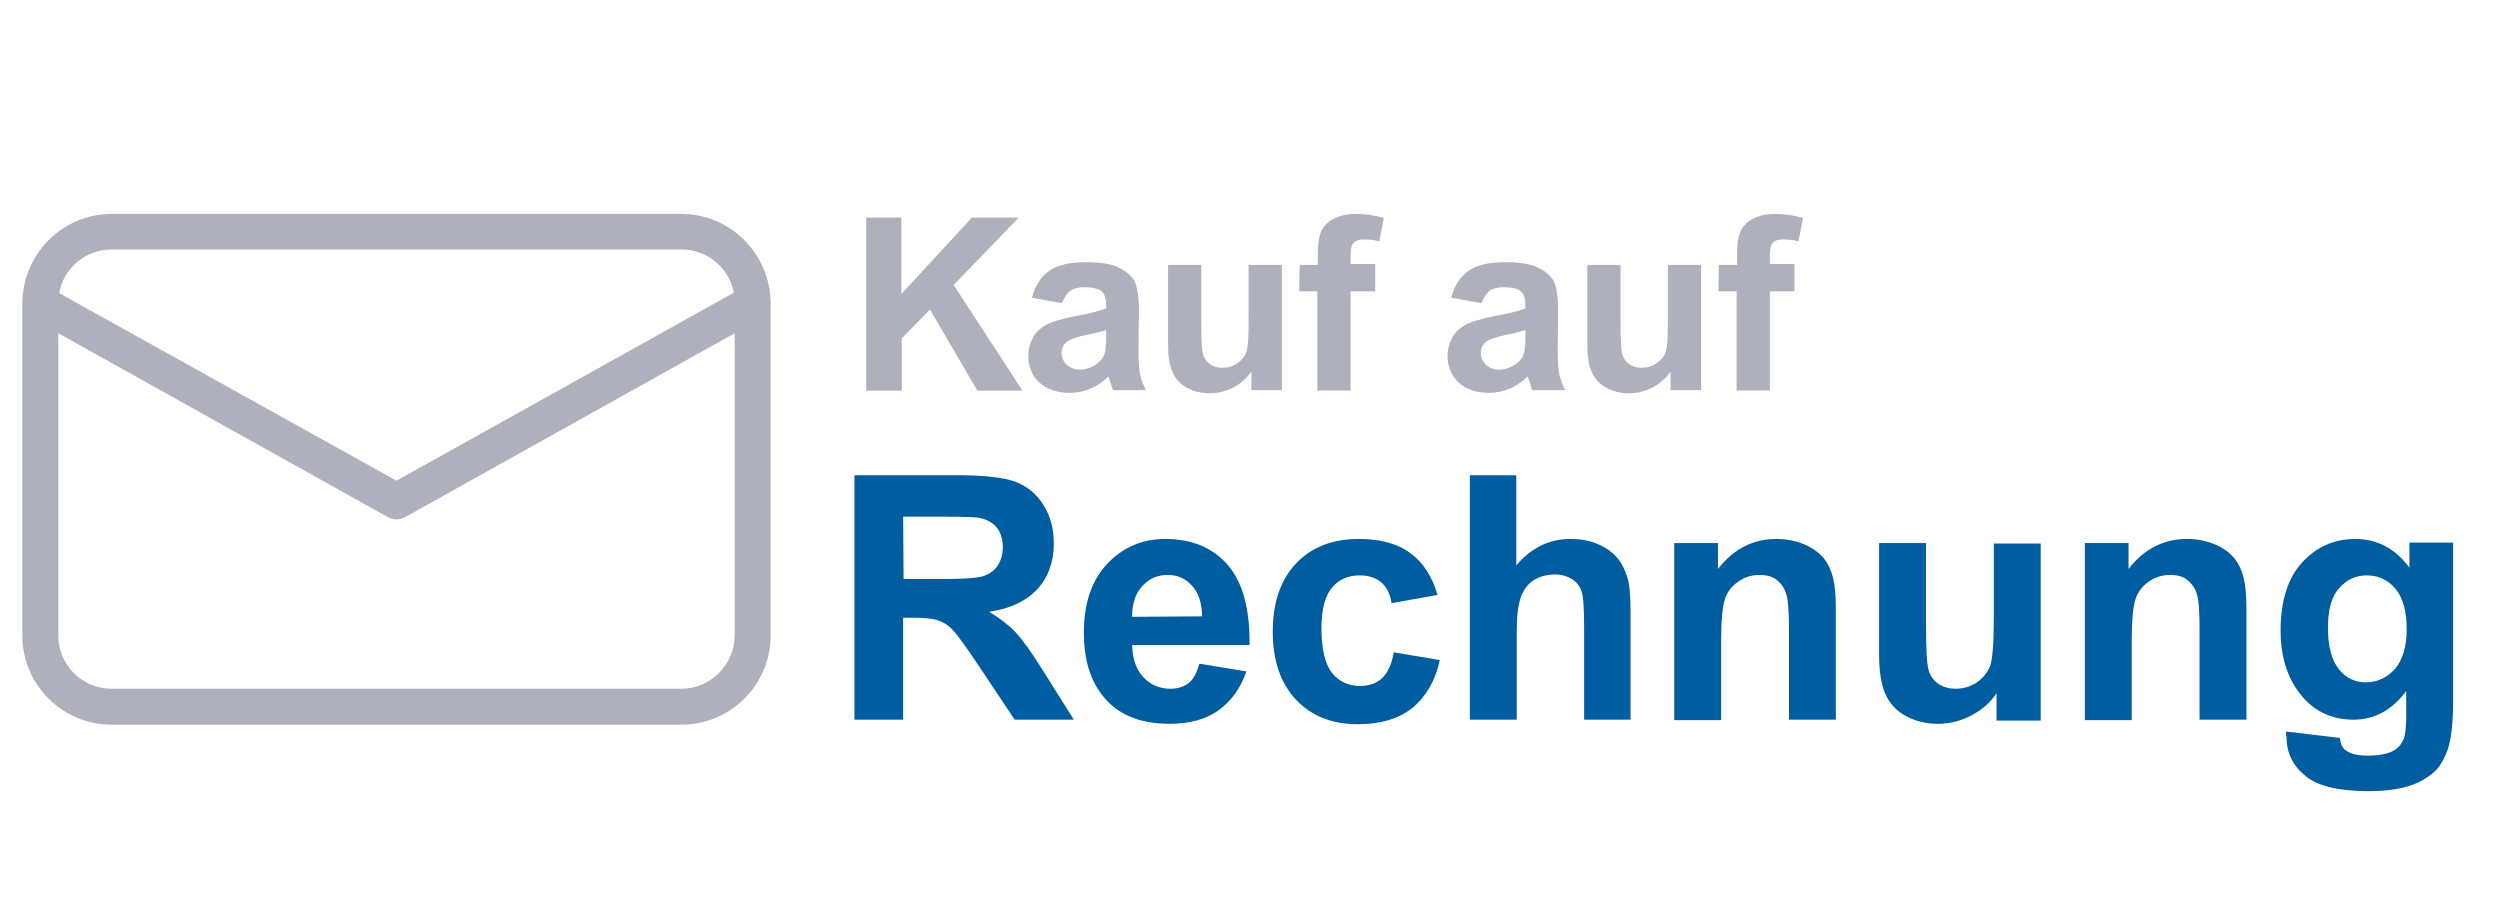 <?xml version="1.0" encoding="utf-8"?>
<!-- Generator: Adobe Illustrator 24.1.0, SVG Export Plug-In . SVG Version: 6.00 Build 0)  -->
<svg version="1.1" id="Ebene_1" xmlns="http://www.w3.org/2000/svg" xmlns:xlink="http://www.w3.org/1999/xlink" x="0px" y="0px"
	 viewBox="0 0 549.2 202" style="enable-background:new 0 0 549.2 202;" xml:space="preserve">
<style type="text/css">
	.st0{fill:#AEB1BC;}
	.st1{fill:#005DA0;}
</style>
<g>
	<path class="st0" d="M190.3,85.7V47.8h7.7v16.8l15.5-16.8h10.3l-14.3,14.8l15.1,23.2h-9.9L204.3,68l-6.2,6.3v11.5h-7.8V85.7z"/>
	<path class="st0" d="M233.3,66.6l-6.6-1.2c0.7-2.7,2-4.6,3.8-5.9c1.8-1.3,4.5-1.9,8.1-1.9c3.2,0,5.7,0.4,7.2,1.2
		c1.6,0.8,2.7,1.7,3.4,2.9c0.6,1.2,1,3.4,1,6.5l-0.1,8.5c0,2.4,0.1,4.2,0.3,5.3c0.2,1.1,0.7,2.4,1.3,3.7h-7.2
		c-0.2-0.5-0.4-1.2-0.7-2.1c-0.1-0.4-0.2-0.7-0.3-0.9c-1.2,1.2-2.6,2.1-4,2.7s-2.9,0.9-4.5,0.9c-2.8,0-5.1-0.8-6.7-2.3
		c-1.6-1.5-2.4-3.5-2.4-5.8c0-1.6,0.4-2.9,1.1-4.2c0.7-1.2,1.8-2.1,3.1-2.8c1.3-0.6,3.3-1.2,5.8-1.7c3.4-0.6,5.8-1.2,7.1-1.8V67
		c0-1.4-0.3-2.4-1-3c-0.7-0.6-2-0.9-3.9-0.9c-1.3,0-2.3,0.3-3,0.8C234.3,64.5,233.8,65.4,233.3,66.6z M243,72.5
		c-0.9,0.3-2.4,0.7-4.4,1.1s-3.3,0.9-4,1.3c-0.9,0.7-1.4,1.5-1.4,2.6c0,1,0.4,1.9,1.1,2.6c0.8,0.7,1.7,1.1,2.9,1.1
		c1.3,0,2.6-0.4,3.8-1.3c0.9-0.7,1.5-1.5,1.7-2.4c0.2-0.6,0.3-1.8,0.3-3.5L243,72.5L243,72.5z"/>
	<path class="st0" d="M274.9,85.7v-4.1c-1,1.5-2.3,2.6-3.9,3.5c-1.6,0.8-3.4,1.3-5.2,1.3c-1.8,0-3.5-0.4-5-1.2
		c-1.5-0.8-2.5-1.9-3.2-3.4s-1-3.5-1-6.1V58.2h7.3v12.6c0,3.9,0.1,6.2,0.4,7.1s0.8,1.6,1.5,2.1s1.6,0.8,2.7,0.8c1.2,0,2.4-0.3,3.3-1
		c1-0.7,1.7-1.5,2-2.5c0.4-1,0.5-3.5,0.5-7.4V58.2h7.3v27.5H274.9z"/>
	<path class="st0" d="M285.5,58.2h4v-2.1c0-2.3,0.2-4,0.7-5.2c0.5-1.1,1.4-2.1,2.7-2.8c1.3-0.7,3-1.1,5-1.1c2.1,0,4.1,0.3,6.1,0.9
		l-1,5.1c-1.2-0.3-2.3-0.4-3.3-0.4c-1.1,0-1.8,0.2-2.3,0.7s-0.7,1.4-0.7,2.8V58h5.4v6h-5.4v21.8h-7.3V64h-4L285.5,58.2L285.5,58.2z"
		/>
	<path class="st0" d="M325.4,66.6l-6.6-1.2c0.7-2.7,2-4.6,3.8-5.9c1.8-1.3,4.5-1.9,8.1-1.9c3.2,0,5.7,0.4,7.2,1.2
		c1.6,0.8,2.7,1.7,3.4,2.9c0.6,1.2,1,3.4,1,6.5l-0.1,8.5c0,2.4,0.1,4.2,0.3,5.3c0.2,1.1,0.7,2.4,1.3,3.7h-7.2
		c-0.2-0.5-0.4-1.2-0.7-2.1c-0.1-0.4-0.2-0.7-0.3-0.9c-1.2,1.2-2.6,2.1-4,2.7s-2.9,0.9-4.5,0.9c-2.8,0-5.1-0.8-6.7-2.3
		s-2.4-3.5-2.4-5.8c0-1.6,0.4-2.9,1.1-4.2c0.7-1.2,1.8-2.1,3.1-2.8c1.3-0.6,3.3-1.2,5.8-1.7c3.4-0.6,5.8-1.2,7.1-1.8V67
		c0-1.4-0.3-2.4-1-3c-0.7-0.6-2-0.9-3.9-0.9c-1.3,0-2.3,0.3-3,0.8C326.5,64.5,325.9,65.4,325.4,66.6z M335.1,72.5
		c-0.9,0.3-2.4,0.7-4.4,1.1s-3.3,0.9-4,1.3c-0.9,0.7-1.4,1.5-1.4,2.6c0,1,0.4,1.9,1.1,2.6c0.8,0.7,1.7,1.1,2.9,1.1
		c1.3,0,2.6-0.4,3.8-1.3c0.9-0.7,1.5-1.5,1.7-2.4c0.2-0.6,0.3-1.8,0.3-3.5V72.5z"/>
	<path class="st0" d="M367,85.7v-4.1c-1,1.5-2.3,2.6-3.9,3.5c-1.6,0.8-3.4,1.3-5.2,1.3c-1.8,0-3.5-0.4-5-1.2
		c-1.5-0.8-2.5-1.9-3.2-3.4s-1-3.5-1-6.1V58.2h7.3v12.6c0,3.9,0.1,6.2,0.4,7.1s0.8,1.6,1.5,2.1s1.6,0.8,2.7,0.8c1.2,0,2.4-0.3,3.3-1
		c1-0.7,1.7-1.5,2-2.5c0.4-1,0.5-3.5,0.5-7.4V58.2h7.3v27.5H367z"/>
	<path class="st0" d="M377.6,58.2h4v-2.1c0-2.3,0.2-4,0.7-5.2c0.5-1.1,1.4-2.1,2.7-2.8c1.3-0.7,3-1.1,5-1.1c2.1,0,4.1,0.3,6.1,0.9
		l-1,5.1c-1.2-0.3-2.3-0.4-3.3-0.4c-1.1,0-1.8,0.2-2.3,0.7s-0.7,1.4-0.7,2.8V58h5.4v6h-5.4v21.8h-7.3V64h-4L377.6,58.2L377.6,58.2z"
		/>
</g>
<g>
	<path class="st1" d="M187.7,158.1v-53.7h22.8c5.7,0,9.9,0.5,12.5,1.4c2.6,1,4.7,2.7,6.2,5.1c1.6,2.5,2.3,5.3,2.3,8.5
		c0,4-1.2,7.4-3.6,10c-2.4,2.6-5.9,4.3-10.6,5c2.3,1.4,4.3,2.9,5.8,4.5s3.6,4.5,6.2,8.7l6.6,10.5h-13l-7.8-11.7
		c-2.8-4.2-4.7-6.8-5.7-7.9c-1-1.1-2.1-1.8-3.3-2.2c-1.1-0.4-3-0.6-5.5-0.6h-2.2v22.4H187.7z M198.5,127.2h8c5.2,0,8.4-0.2,9.7-0.7
		s2.3-1.2,3-2.3s1.1-2.4,1.1-4c0-1.8-0.5-3.3-1.4-4.4c-1-1.1-2.3-1.8-4.1-2.1c-0.9-0.1-3.5-0.2-7.9-0.2h-8.5L198.5,127.2
		L198.5,127.2z"/>
	<path class="st1" d="M263.5,145.8l10.3,1.7c-1.3,3.8-3.4,6.6-6.2,8.6c-2.8,2-6.4,2.9-10.7,2.9c-6.8,0-11.8-2.2-15-6.6
		c-2.6-3.5-3.8-8-3.8-13.4c0-6.4,1.7-11.5,5.1-15.1c3.4-3.6,7.6-5.5,12.8-5.5c5.8,0,10.4,1.9,13.7,5.7s4.9,9.7,4.8,17.6h-25.8
		c0.1,3.1,0.9,5.4,2.5,7.1c1.6,1.7,3.6,2.5,5.9,2.5c1.6,0,3-0.4,4.1-1.3S262.9,147.7,263.5,145.8z M264.1,135.4
		c-0.1-3-0.8-5.2-2.3-6.8c-1.5-1.6-3.2-2.3-5.3-2.3c-2.2,0-4.1,0.8-5.6,2.5c-1.5,1.6-2.2,3.9-2.2,6.7L264.1,135.4L264.1,135.4z"/>
	<path class="st1" d="M315.8,130.7l-10.1,1.8c-0.3-2-1.1-3.6-2.3-4.6c-1.2-1-2.8-1.5-4.7-1.5c-2.6,0-4.6,0.9-6.1,2.7
		s-2.3,4.7-2.3,8.9c0,4.6,0.8,7.9,2.3,9.8s3.6,2.9,6.2,2.9c2,0,3.6-0.6,4.8-1.7c1.2-1.1,2.1-3,2.6-5.7l10.1,1.7
		c-1,4.6-3.1,8.1-6,10.5c-3,2.4-7,3.6-12,3.6c-5.7,0-10.2-1.8-13.6-5.4c-3.4-3.6-5.1-8.6-5.1-14.9c0-6.4,1.7-11.4,5.1-15
		s8-5.4,13.8-5.4c4.7,0,8.5,1,11.3,3.1C312.6,123.5,314.6,126.6,315.8,130.7z"/>
	<path class="st1" d="M333.1,104.5v19.7c3.3-3.9,7.3-5.8,11.9-5.8c2.4,0,4.5,0.4,6.4,1.3s3.3,2,4.3,3.4s1.6,2.9,2,4.5
		c0.4,1.7,0.5,4.2,0.5,7.7v22.8H348v-20.5c0-4.1-0.2-6.7-0.6-7.8s-1.1-2-2.1-2.6s-2.2-1-3.7-1c-1.7,0-3.2,0.4-4.6,1.2
		c-1.3,0.8-2.3,2.1-2.9,3.8s-0.9,4.1-0.9,7.4v19.5h-10.3v-53.7h10.2V104.5z"/>
	<path class="st1" d="M403.3,158.1H393v-19.8c0-4.2-0.2-6.9-0.7-8.1c-0.4-1.2-1.2-2.2-2.1-2.9c-1-0.7-2.2-1-3.6-1
		c-1.8,0-3.4,0.5-4.8,1.5c-1.4,1-2.4,2.3-2.9,3.9s-0.8,4.6-0.8,8.9v17.6h-10.3v-38.9h9.6v5.7c3.4-4.4,7.7-6.6,12.8-6.6
		c2.3,0,4.3,0.4,6.2,1.2c1.9,0.8,3.3,1.9,4.3,3.1c1,1.3,1.6,2.7,2,4.3c0.4,1.6,0.6,3.9,0.6,6.9L403.3,158.1L403.3,158.1z"/>
	<path class="st1" d="M438.6,158.1v-5.8c-1.4,2.1-3.3,3.7-5.6,4.9c-2.3,1.2-4.7,1.8-7.3,1.8c-2.6,0-5-0.6-7-1.7
		c-2.1-1.1-3.6-2.8-4.5-4.8s-1.4-4.9-1.4-8.6v-24.6h10.3v17.9c0,5.5,0.2,8.8,0.6,10.1s1.1,2.2,2.1,2.9s2.3,1.1,3.8,1.1
		c1.8,0,3.3-0.5,4.7-1.4c1.4-1,2.3-2.2,2.9-3.6c0.5-1.4,0.8-4.9,0.8-10.5v-16.4h10.3v38.9h-9.7V158.1z"/>
	<path class="st1" d="M493.5,158.1h-10.3v-19.8c0-4.2-0.2-6.9-0.7-8.1c-0.4-1.2-1.2-2.2-2.1-2.9c-1-0.7-2.2-1-3.6-1
		c-1.8,0-3.4,0.5-4.8,1.5c-1.4,1-2.4,2.3-2.9,3.9s-0.8,4.6-0.8,8.9v17.6H458v-38.9h9.6v5.7c3.4-4.4,7.7-6.6,12.8-6.6
		c2.3,0,4.3,0.4,6.2,1.2c1.9,0.8,3.3,1.9,4.3,3.1c1,1.3,1.6,2.7,2,4.3c0.4,1.6,0.6,3.9,0.6,6.9V158.1z"/>
	<path class="st1" d="M502.2,160.7l11.8,1.4c0.2,1.4,0.6,2.3,1.4,2.8c1,0.7,2.5,1.1,4.6,1.1c2.7,0,4.7-0.4,6-1.2
		c0.9-0.5,1.6-1.4,2.1-2.6c0.3-0.9,0.5-2.4,0.5-4.7v-5.7c-3.1,4.2-7,6.3-11.6,6.3c-5.2,0-9.4-2.2-12.4-6.6c-2.4-3.5-3.6-7.8-3.6-13
		c0-6.5,1.6-11.5,4.7-14.9s7-5.2,11.7-5.2c4.8,0,8.8,2.1,11.9,6.3v-5.5h9.6v34.9c0,4.6-0.4,8-1.1,10.3c-0.8,2.3-1.8,4.1-3.2,5.3
		s-3.2,2.3-5.5,3s-5.2,1.1-8.7,1.1c-6.6,0-11.3-1.1-14-3.4c-2.8-2.3-4.1-5.1-4.1-8.6C502.2,161.6,502.2,161.2,502.2,160.7z
		 M511.4,137.9c0,4.1,0.8,7.1,2.4,9.1s3.6,2.9,5.9,2.9c2.5,0,4.6-1,6.4-2.9c1.7-2,2.6-4.9,2.6-8.7c0-4-0.8-7-2.5-9s-3.8-2.9-6.3-2.9
		s-4.5,1-6.1,2.9C512.2,131,511.4,134,511.4,137.9z"/>
</g>
<path class="st0" d="M149.7,47H24.5C13.7,47,5,55.8,4.9,66.6v73c0,10.8,8.8,19.6,19.6,19.6h125.2c10.8,0,19.6-8.8,19.6-19.6v-73
	C169.2,55.8,160.5,47,149.7,47z M24.5,54.8h125.2c5.6,0,10.5,4,11.5,9.5l-74.1,41.3L13,64.4C14,58.8,18.9,54.8,24.5,54.8z
	 M149.7,151.3H24.5c-6.5,0-11.7-5.3-11.7-11.7V73.2l72.4,40.4c0.6,0.3,1.2,0.5,1.9,0.5c0.7,0,1.3-0.2,1.9-0.5l72.4-40.4v66.3
	C161.4,146,156.1,151.3,149.7,151.3z"/>
</svg>
